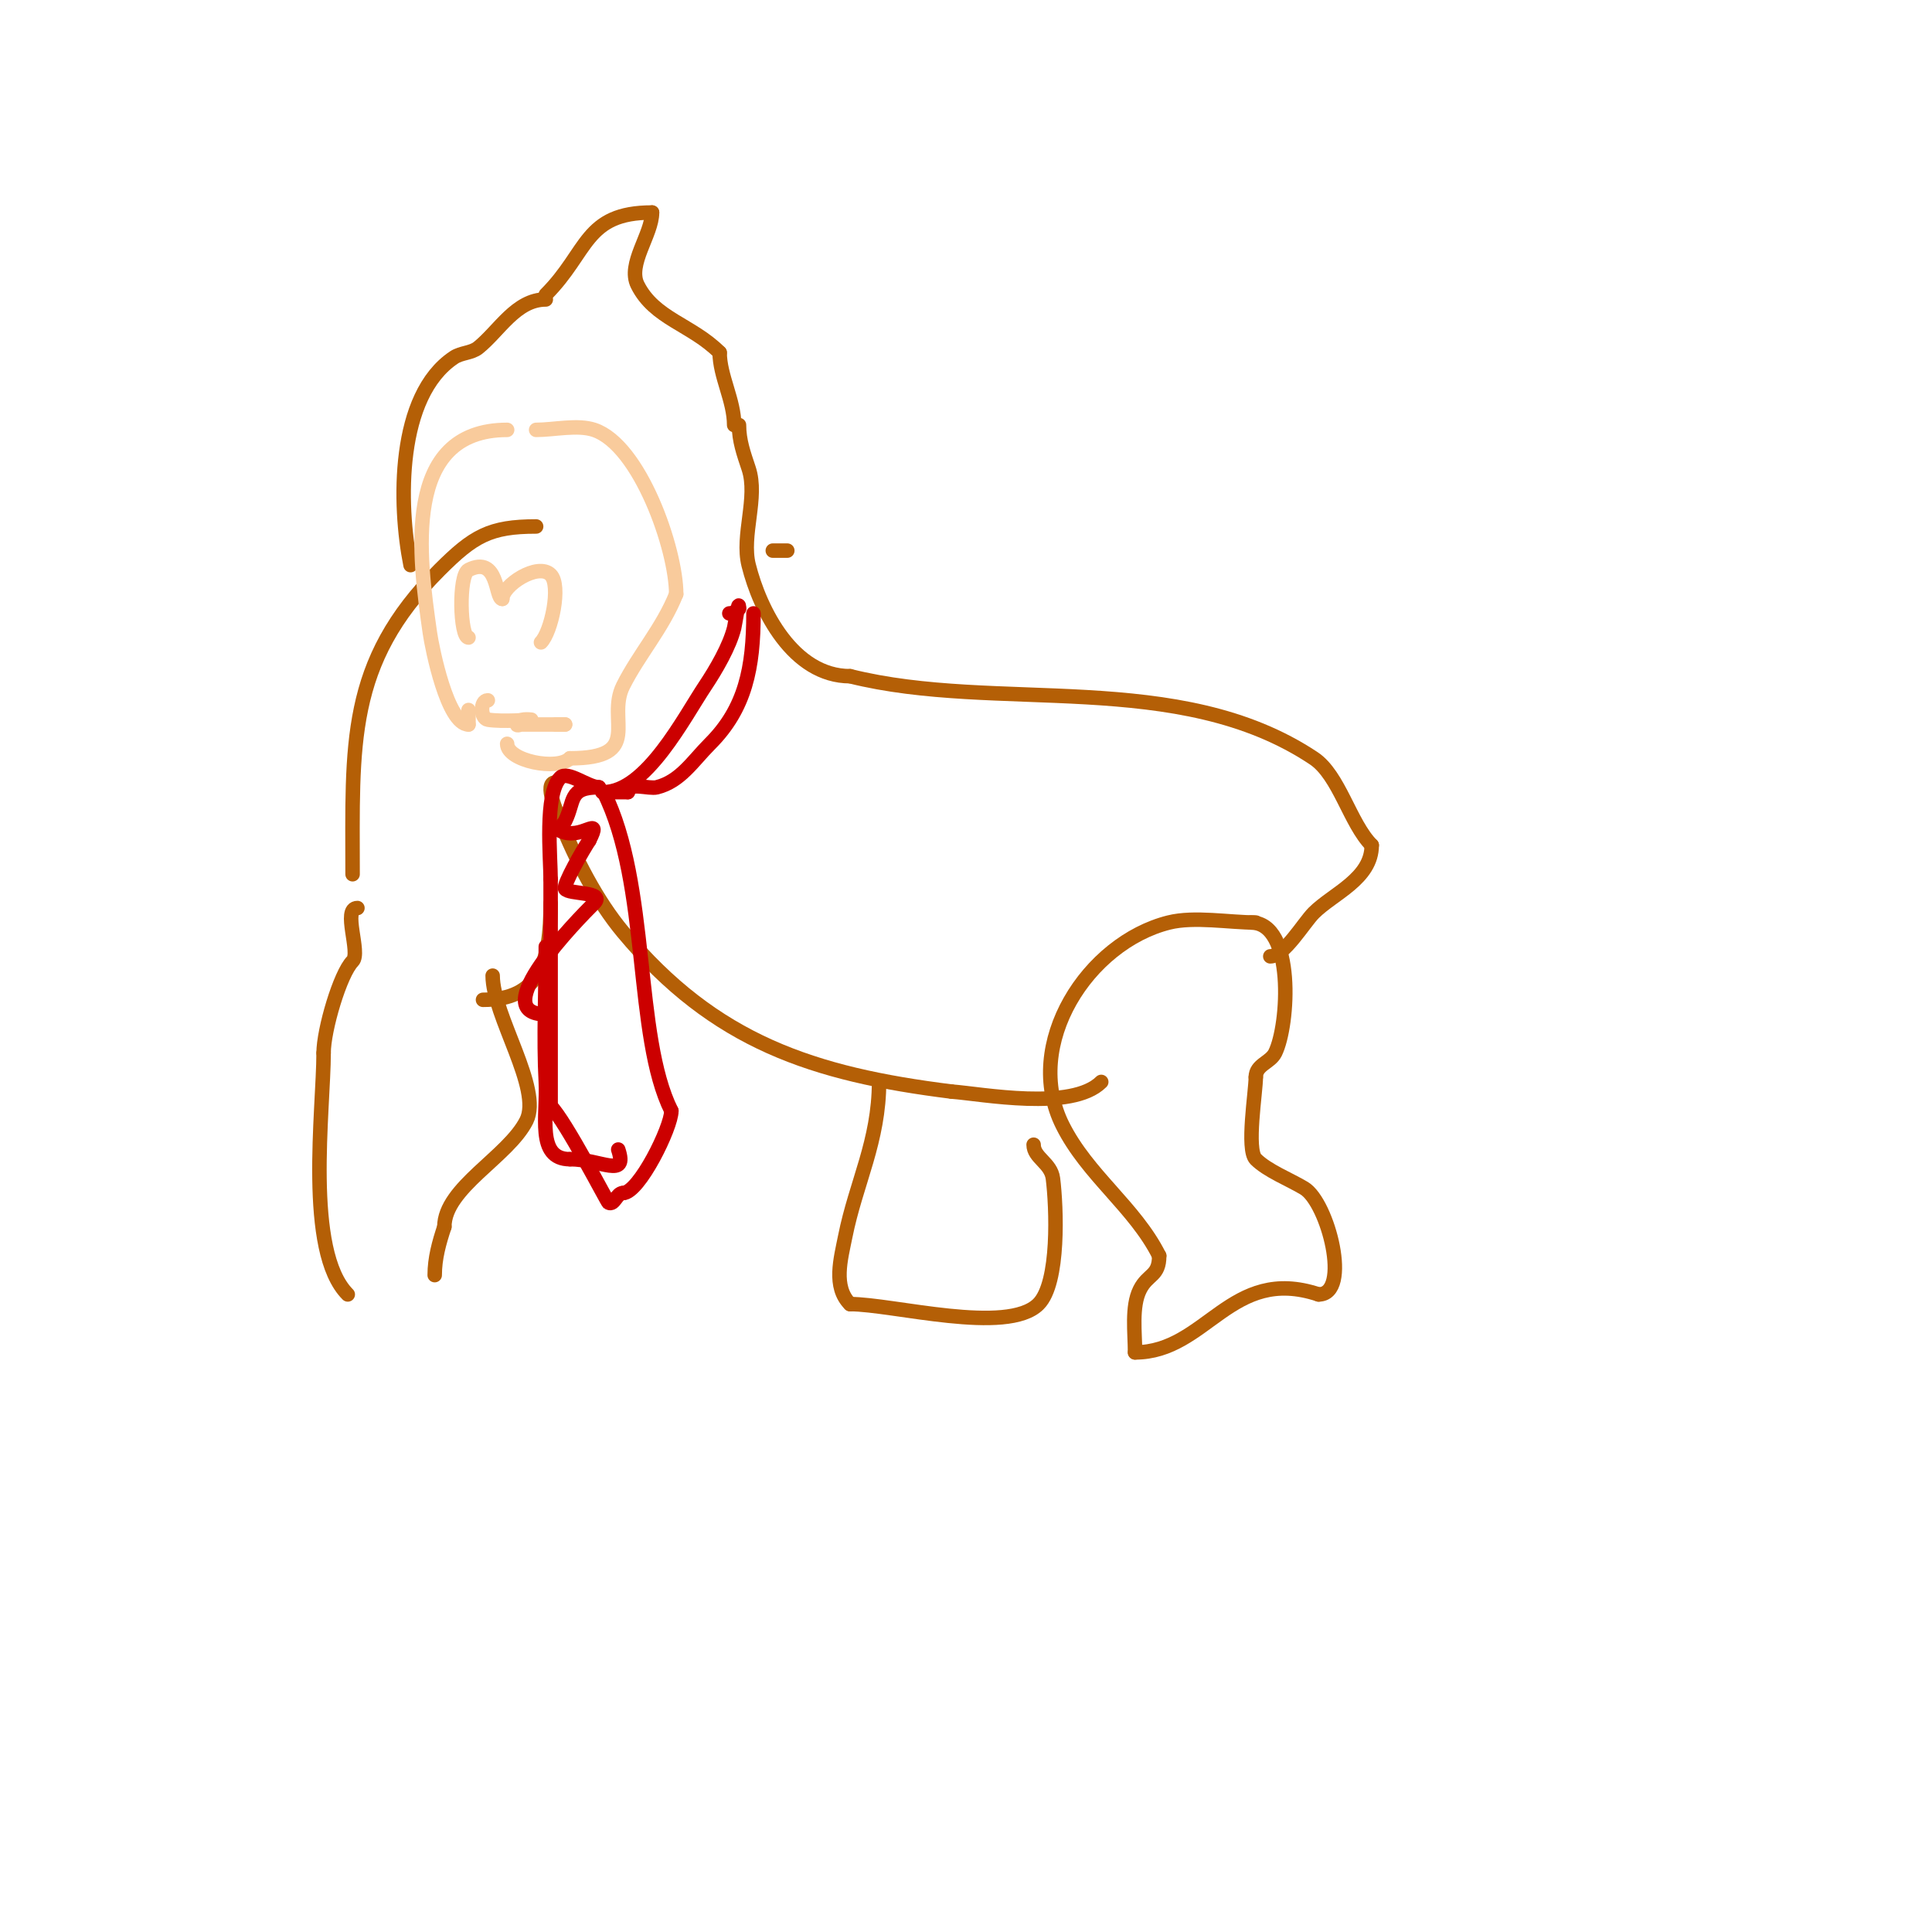<svg viewBox='0 0 400 400' version='1.1' xmlns='http://www.w3.org/2000/svg' xmlns:xlink='http://www.w3.org/1999/xlink'><g fill='none' stroke='#b45f06' stroke-width='3' stroke-linecap='round' stroke-linejoin='round'><path d='M115,162c-2.504,0 0.416,6.54 1,8c3.094,7.734 7.534,16.441 13,23c18.95,22.74 39.408,29.426 68,33'/><path d='M197,226c6.409,0.493 24.936,4.064 31,-2'/><path d='M111,109c-9.597,0 -12.995,1.995 -20,9c-19.326,19.326 -18,36.188 -18,63'/><path d='M113,61c8.852,-8.852 7.985,-17 22,-17'/><path d='M135,44c0,4.548 -5.159,10.683 -3,15c3.499,6.998 11.176,8.176 17,14'/><path d='M149,73c0,4.837 3,9.904 3,15'/><path d='M113,62c-6.169,0 -9.651,6.521 -14,10c-1.402,1.121 -3.506,1.004 -5,2c-11.904,7.936 -11.511,30.447 -9,43'/><path d='M85,117'/><path d='M114,187c0,12.132 -2.271,20 -14,20'/><path d='M102,202c0,8.232 10.283,23.433 7,30c-3.747,7.494 -17,13.905 -17,22'/><path d='M92,254c-1.097,3.29 -2,6.546 -2,10'/><path d='M74,188c-3.204,0 0.744,9.256 -1,11c-2.577,2.577 -6,14.235 -6,19'/><path d='M67,218c0,11.594 -3.939,41.061 5,50'/><path d='M260,191c-5.523,0 -12.723,-1.319 -18,0c-16.711,4.178 -30.434,25.132 -22,42c5.156,10.312 14.989,16.978 20,27'/><path d='M240,260c0,4.305 -2.346,3.693 -4,7c-1.766,3.532 -1,9.012 -1,13'/><path d='M235,280c14.823,0 19.783,-18.072 38,-12'/><path d='M273,268c6.828,0 1.956,-19.026 -3,-22c-3.038,-1.823 -7.603,-3.603 -10,-6c-1.998,-1.998 0,-13.954 0,-17'/><path d='M260,223c0,-2.575 2.989,-2.978 4,-5c2.859,-5.719 4.13,-27 -5,-27'/><path d='M182,224c0,12.295 -4.771,20.853 -7,32c-0.928,4.641 -2.577,10.423 1,14'/><path d='M176,270c8.851,0 32.549,6.451 39,0c4.395,-4.395 3.731,-20.151 3,-26c-0.405,-3.241 -4,-4.284 -4,-7'/><path d='M153,88c0,3.217 0.971,5.912 2,9c2.006,6.018 -1.545,13.821 0,20c2.338,9.35 9.181,23 21,23'/><path d='M176,140c30.451,7.613 67.968,-1.688 96,17c5.279,3.519 7.503,13.503 12,18'/><path d='M284,175c0,6.961 -7.98,9.98 -12,14c-2.011,2.011 -6.165,9 -9,9'/><path d='M160,114c1,0 2,0 3,0'/></g>
<g fill='none' stroke='#f9cb9c' stroke-width='3' stroke-linecap='round' stroke-linejoin='round'><path d='M105,89c-21.904,0 -18.235,26.354 -16,42c0.473,3.309 3.631,19 8,19'/><path d='M97,150c0,-1 0,-2 0,-3'/><path d='M97,132c-1.769,0 -2.105,-12.948 0,-14c6.275,-3.137 5.5,6 7,6'/><path d='M104,124c0,-2.809 7.367,-7.633 10,-5c2.229,2.229 0.125,11.875 -2,14'/><path d='M111,89c3.697,0 8.547,-1.151 12,0c9.475,3.158 17,24.71 17,34'/><path d='M140,123c-2.839,7.097 -7.79,12.58 -11,19c-3.53,7.06 4.384,15 -11,15'/><path d='M118,157c-2.62,2.62 -13,0.531 -13,-3'/><path d='M101,145c-1.644,0 -1.541,3.743 0,4c2.959,0.493 9,0 9,0c0,0 -3,-0.42 -3,1c0,0.333 0.667,0 1,0c3,0 6,0 9,0'/><path d='M117,150l-2,0'/></g>
<g fill='none' stroke='#cc0000' stroke-width='3' stroke-linecap='round' stroke-linejoin='round'><path d='M156,127c0,11.206 -1.672,19.672 -9,27c-3.58,3.58 -6.109,7.777 -11,9c-1.7,0.425 -6,-1.23 -6,1'/><path d='M130,164c-1.667,0 -6.667,0 -5,0c8.761,0 16.689,-15.533 21,-22c2.223,-3.334 5.037,-8.149 6,-12c0.238,-0.95 1,-6.467 1,-4'/><path d='M153,126c-0.527,0.527 -1.255,1 -2,1'/><path d='M125,164c9.58,19.161 6.221,50.443 14,66'/><path d='M139,230c0,3.436 -6.71,17 -10,17'/><path d='M129,247c-1.344,0 -1.813,2.593 -3,2c-0.271,-0.135 -8.896,-16.896 -12,-20'/><path d='M114,229c0,-15.667 0,-31.333 0,-47'/><path d='M114,182c0,-4.307 -1.295,-17.705 2,-21c1.516,-1.516 5.711,2 8,2'/><path d='M124,163c-6.386,0 -4.952,2.904 -7,7c-0.333,0.667 -1.667,1.667 -1,2c4.377,2.188 8.786,-3.571 6,2'/><path d='M122,174c-1.219,1.828 -5.43,9.139 -5,10c0.607,1.215 8.49,0.51 6,3c-3.353,3.353 -22.748,23 -10,23'/><path d='M113,196c0,9.293 -0.488,18.731 0,28c0.361,6.858 -2.043,16 5,16'/><path d='M118,240c6.372,0 12.048,4.143 10,-2'/></g>
</svg>